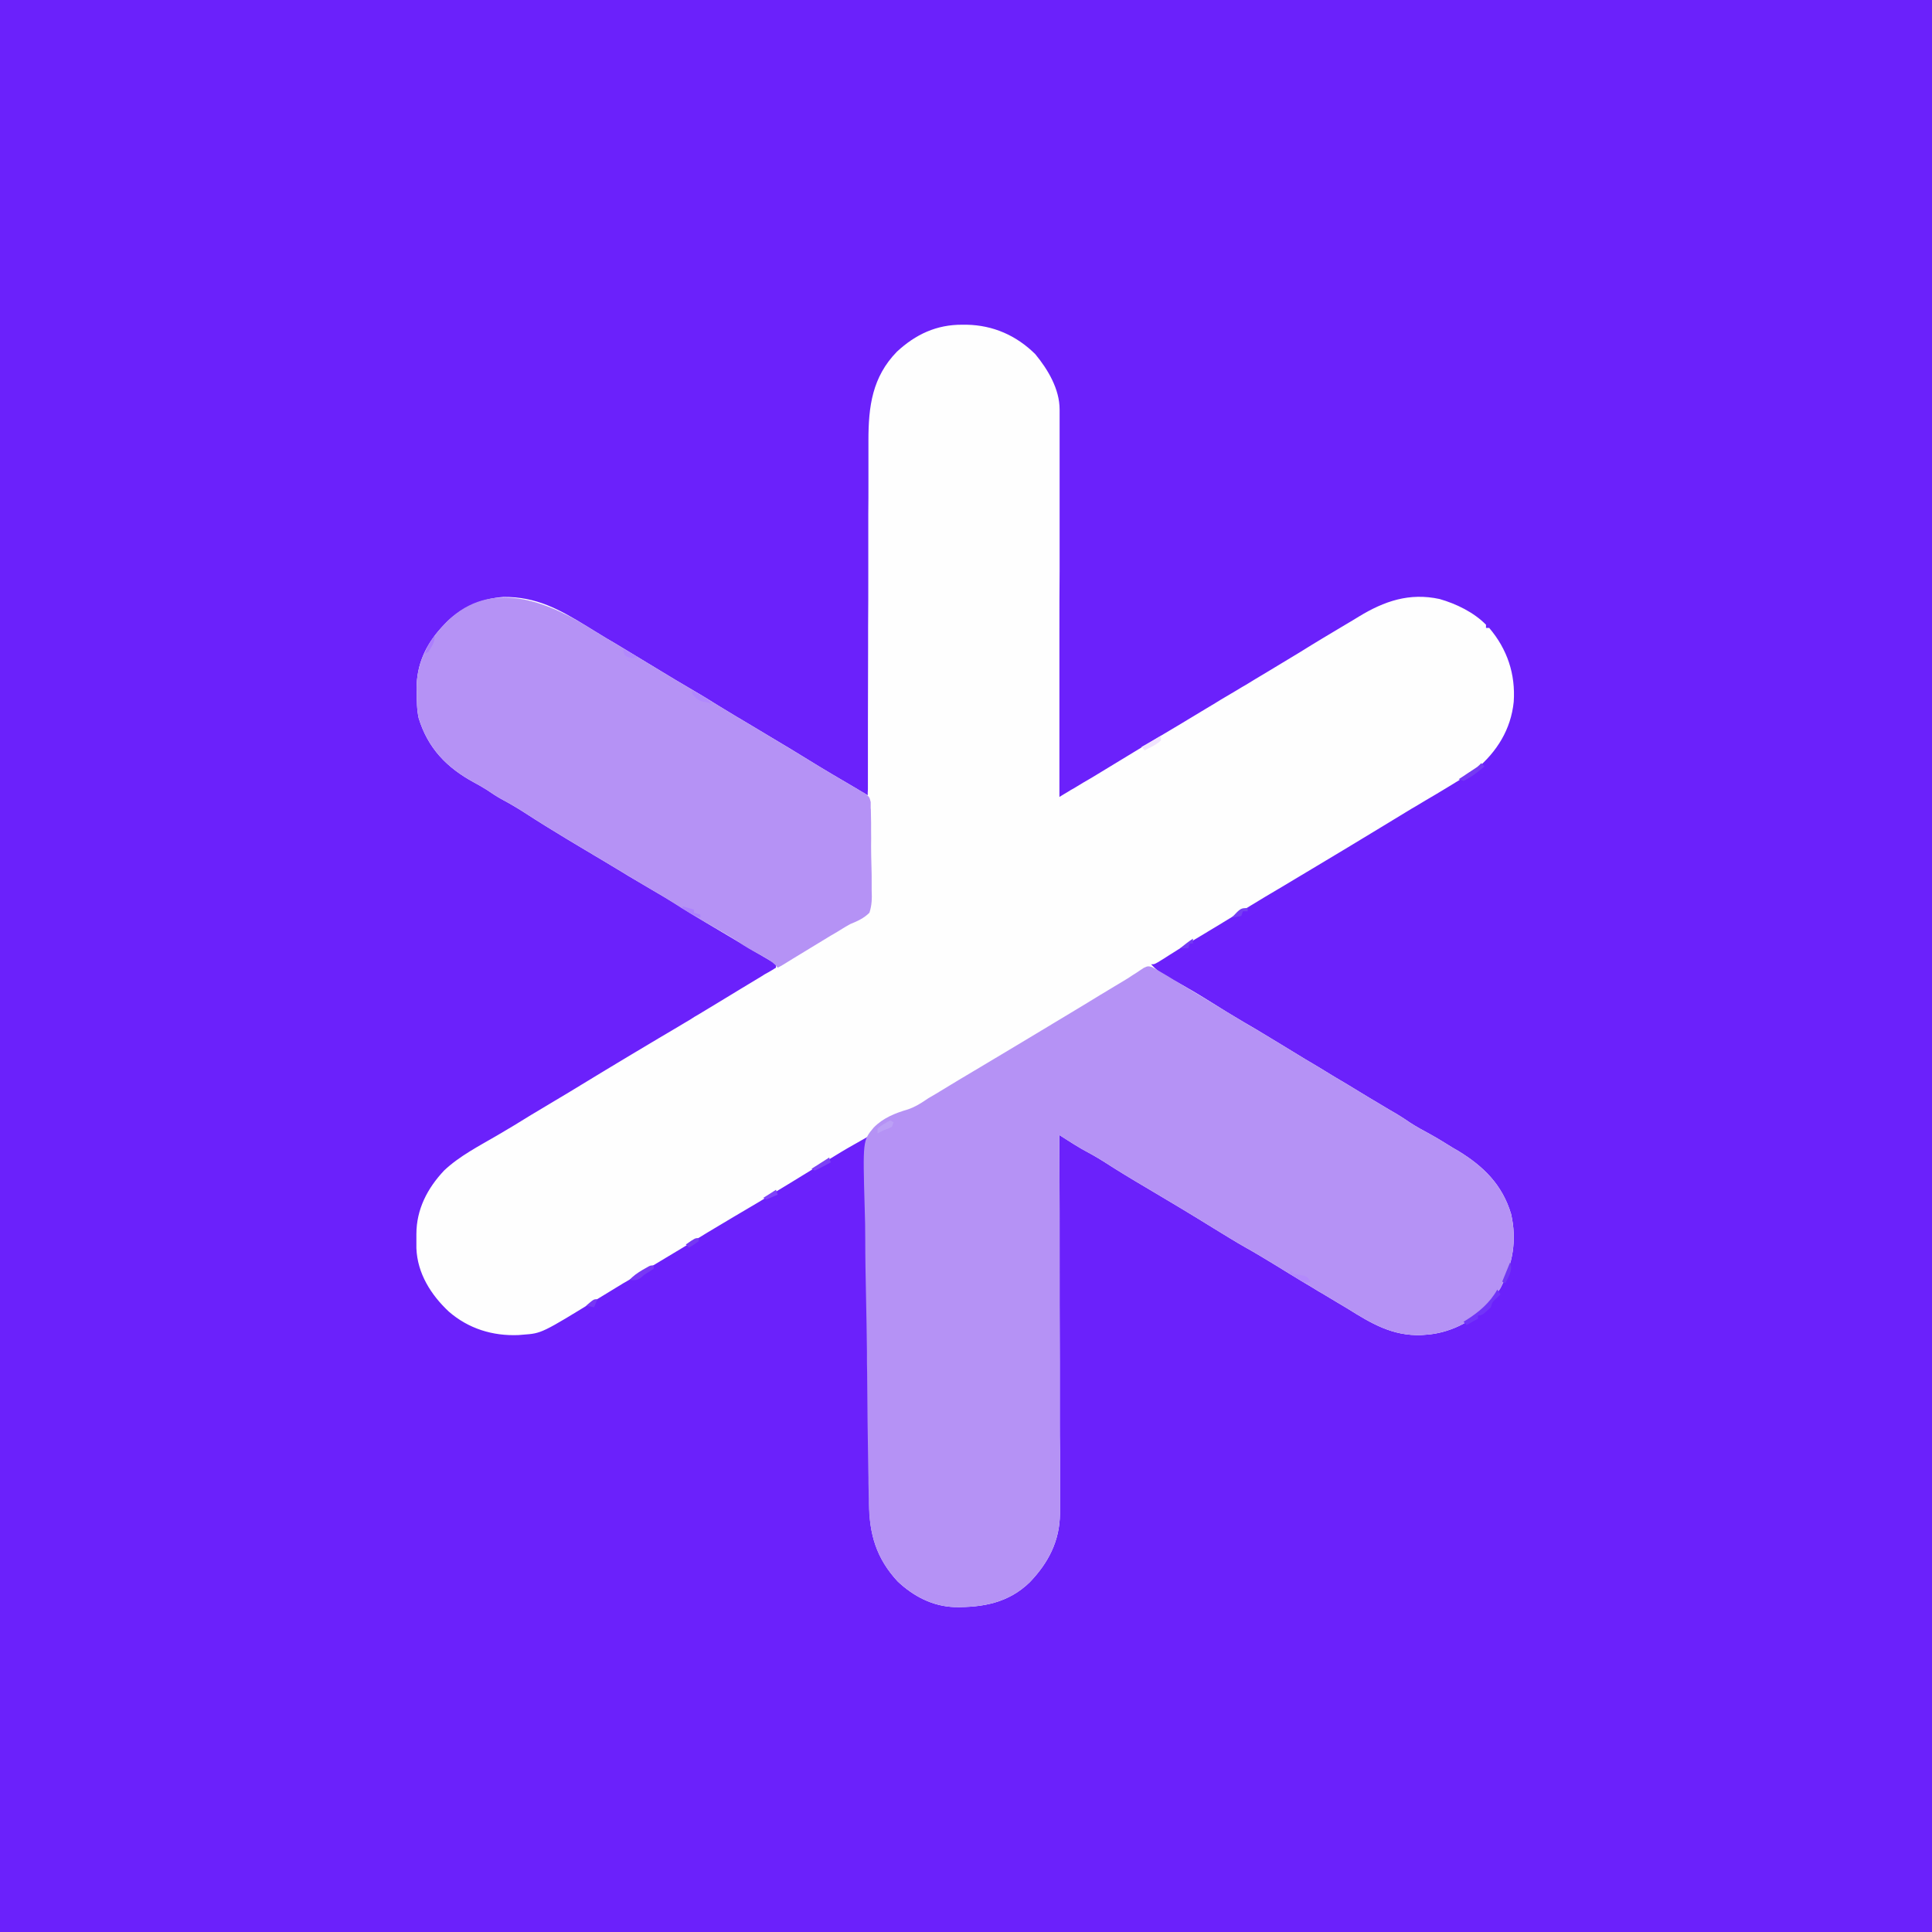 <?xml version="1.0" encoding="UTF-8"?>
<svg xmlns="http://www.w3.org/2000/svg" xmlns:xlink="http://www.w3.org/1999/xlink" width="40px" height="40px" viewBox="0 0 40 40" version="1.1">
<rect x="0" y="0" width="40" height="40" fill="#333333" stroke="none"/>
<g id="surface1">
<path style=" stroke:none;fill-rule:nonzero;fill:rgb(41.961%,12.941%,98.431%);fill-opacity:1;" d="M 0 0 C 13.199 0 26.398 0 40 0 C 40 13.199 40 26.398 40 40 C 26.801 40 13.602 40 0 40 C 0 26.801 0 13.602 0 0 Z M 0 0 "/>
<path style=" stroke:none;fill-rule:nonzero;fill:rgb(99.608%,99.608%,99.608%);fill-opacity:1;" d="M 19.926 6.723 C 19.953 6.723 19.984 6.723 20.016 6.723 C 20.562 6.734 21.043 6.945 21.434 7.332 C 21.695 7.648 21.938 8.055 21.938 8.477 C 21.938 8.508 21.938 8.535 21.938 8.562 C 21.938 8.594 21.938 8.629 21.938 8.66 C 21.938 8.711 21.938 8.711 21.938 8.762 C 21.938 8.875 21.938 8.984 21.938 9.098 C 21.938 9.18 21.938 9.258 21.938 9.34 C 21.938 9.512 21.938 9.688 21.938 9.859 C 21.938 10.109 21.938 10.363 21.938 10.613 C 21.938 11.02 21.938 11.426 21.938 11.832 C 21.934 12.227 21.934 12.621 21.934 13.02 C 21.934 13.055 21.934 13.055 21.934 13.094 C 21.934 13.215 21.934 13.336 21.934 13.457 C 21.934 14.473 21.934 15.484 21.934 16.5 C 21.969 16.48 22 16.461 22.035 16.438 C 22.082 16.41 22.129 16.383 22.172 16.355 C 22.195 16.344 22.219 16.328 22.242 16.316 C 22.359 16.242 22.48 16.172 22.602 16.102 C 22.895 15.922 23.191 15.746 23.484 15.566 C 23.801 15.371 24.121 15.18 24.445 14.988 C 24.613 14.887 24.781 14.785 24.949 14.684 C 25.02 14.641 25.094 14.598 25.164 14.555 C 25.195 14.535 25.23 14.516 25.266 14.492 C 25.543 14.328 25.543 14.328 25.629 14.277 C 25.684 14.242 25.738 14.211 25.793 14.18 C 25.93 14.094 26.07 14.012 26.207 13.93 C 26.559 13.719 26.559 13.719 26.906 13.508 C 27.223 13.309 27.547 13.117 27.867 12.926 C 27.957 12.875 28.043 12.82 28.133 12.766 C 28.66 12.445 29.18 12.266 29.805 12.402 C 30.148 12.5 30.512 12.676 30.766 12.934 C 30.766 12.957 30.766 12.977 30.766 13 C 30.789 13 30.812 13 30.832 13 C 31.207 13.441 31.379 13.957 31.34 14.531 C 31.281 15.105 30.992 15.562 30.559 15.93 C 30.477 15.992 30.391 16.047 30.301 16.102 C 30.277 16.113 30.254 16.129 30.23 16.141 C 30.062 16.246 29.891 16.348 29.723 16.449 C 29.586 16.527 29.453 16.609 29.316 16.691 C 29.289 16.707 29.262 16.723 29.234 16.738 C 28.996 16.883 28.758 17.027 28.52 17.172 C 28.062 17.449 27.605 17.727 27.145 18 C 26.965 18.109 26.781 18.219 26.598 18.328 C 26.469 18.406 26.336 18.484 26.203 18.562 C 25.871 18.762 25.539 18.965 25.207 19.168 C 25.008 19.289 24.809 19.406 24.609 19.527 C 24.5 19.59 24.395 19.656 24.285 19.727 C 24.262 19.742 24.238 19.758 24.211 19.773 C 24.164 19.805 24.117 19.832 24.07 19.863 C 23.906 19.965 23.906 19.965 23.832 19.965 C 23.922 20.062 24.004 20.129 24.117 20.191 C 24.148 20.207 24.176 20.223 24.207 20.242 C 24.234 20.258 24.266 20.273 24.297 20.293 C 24.363 20.328 24.426 20.363 24.488 20.398 C 24.52 20.418 24.551 20.434 24.582 20.453 C 24.758 20.551 24.93 20.66 25.102 20.766 C 25.199 20.828 25.301 20.891 25.402 20.953 C 25.43 20.969 25.453 20.984 25.48 21 C 25.652 21.105 25.82 21.203 25.996 21.305 C 26.152 21.398 26.305 21.492 26.461 21.586 C 26.645 21.699 26.828 21.809 27.012 21.922 C 27.207 22.035 27.398 22.152 27.59 22.27 C 27.609 22.281 27.629 22.293 27.648 22.305 C 27.73 22.355 27.809 22.402 27.891 22.449 C 28.188 22.633 28.492 22.812 28.793 22.992 C 28.926 23.066 29.055 23.148 29.18 23.234 C 29.316 23.324 29.461 23.402 29.605 23.48 C 29.77 23.57 29.93 23.672 30.09 23.77 C 30.125 23.789 30.156 23.809 30.191 23.828 C 30.715 24.148 31.102 24.527 31.285 25.133 C 31.41 25.68 31.32 26.172 31.066 26.668 C 30.996 26.777 30.922 26.871 30.832 26.965 C 30.801 27.004 30.801 27.004 30.77 27.043 C 30.469 27.379 29.984 27.602 29.535 27.633 C 29.5 27.637 29.465 27.637 29.43 27.641 C 28.828 27.664 28.387 27.398 27.895 27.09 C 27.773 27.02 27.656 26.945 27.535 26.875 C 27.453 26.824 27.371 26.777 27.285 26.727 C 27.191 26.668 27.098 26.613 27 26.555 C 26.805 26.438 26.605 26.316 26.41 26.195 C 26.203 26.07 26 25.945 25.789 25.828 C 25.566 25.703 25.352 25.566 25.133 25.434 C 24.672 25.148 24.203 24.867 23.734 24.59 C 23.434 24.414 23.137 24.234 22.848 24.047 C 22.699 23.953 22.551 23.871 22.398 23.789 C 22.297 23.73 22.203 23.672 22.105 23.609 C 22.059 23.578 22.059 23.578 22.008 23.547 C 21.984 23.531 21.957 23.516 21.934 23.5 C 21.934 23.543 21.934 23.582 21.934 23.625 C 21.938 24.609 21.938 25.594 21.938 26.578 C 21.938 26.699 21.938 26.82 21.938 26.941 C 21.938 26.965 21.938 26.988 21.938 27.012 C 21.938 27.402 21.941 27.793 21.941 28.184 C 21.941 28.586 21.941 28.984 21.941 29.387 C 21.941 29.609 21.941 29.836 21.945 30.062 C 21.945 30.273 21.945 30.484 21.945 30.695 C 21.945 30.773 21.945 30.852 21.945 30.93 C 21.945 31.035 21.945 31.141 21.945 31.25 C 21.945 31.277 21.945 31.309 21.945 31.34 C 21.941 31.906 21.703 32.359 21.32 32.758 C 20.883 33.184 20.352 33.281 19.766 33.273 C 19.312 33.258 18.914 33.051 18.586 32.742 C 18.145 32.266 17.996 31.762 17.996 31.129 C 17.996 31.098 17.996 31.062 17.996 31.031 C 17.992 30.922 17.992 30.812 17.992 30.703 C 17.992 30.625 17.992 30.547 17.992 30.469 C 17.992 30.258 17.992 30.047 17.988 29.836 C 17.988 29.637 17.988 29.438 17.988 29.238 C 17.984 28.844 17.984 28.449 17.984 28.055 C 17.98 27.672 17.98 27.289 17.98 26.906 C 17.98 26.883 17.98 26.859 17.98 26.836 C 17.977 26.715 17.977 26.598 17.977 26.48 C 17.973 25.496 17.969 24.516 17.965 23.535 C 17.895 23.574 17.82 23.617 17.746 23.66 C 17.723 23.672 17.703 23.684 17.684 23.695 C 17.5 23.797 17.324 23.906 17.145 24.016 C 17.078 24.055 17.012 24.098 16.945 24.137 C 16.895 24.168 16.895 24.168 16.84 24.199 C 16.656 24.312 16.469 24.426 16.285 24.539 C 16.266 24.551 16.246 24.562 16.227 24.574 C 15.883 24.785 15.535 24.992 15.188 25.195 C 14.836 25.402 14.488 25.613 14.141 25.828 C 13.836 26.012 13.527 26.195 13.223 26.379 C 13.141 26.43 13.062 26.477 12.984 26.523 C 12.957 26.539 12.93 26.555 12.902 26.57 C 12.734 26.672 12.57 26.773 12.402 26.875 C 11.215 27.605 11.215 27.605 10.832 27.633 C 10.801 27.637 10.77 27.637 10.738 27.641 C 10.199 27.664 9.699 27.508 9.293 27.156 C 8.922 26.809 8.641 26.363 8.621 25.844 C 8.621 25.781 8.621 25.715 8.621 25.648 C 8.621 25.617 8.621 25.586 8.621 25.551 C 8.621 25.039 8.848 24.602 9.195 24.234 C 9.512 23.934 9.918 23.727 10.293 23.508 C 10.527 23.371 10.762 23.23 10.992 23.086 C 11.262 22.926 11.531 22.762 11.801 22.602 C 12.047 22.453 12.289 22.305 12.535 22.156 C 12.902 21.934 13.27 21.715 13.637 21.496 C 13.859 21.367 14.078 21.234 14.301 21.102 C 14.352 21.066 14.406 21.035 14.461 21.004 C 14.613 20.914 14.762 20.82 14.914 20.73 C 15.195 20.559 15.477 20.387 15.758 20.219 C 15.785 20.203 15.809 20.188 15.832 20.172 C 15.891 20.141 15.945 20.109 16.004 20.074 C 16.023 20.062 16.043 20.047 16.066 20.035 C 16.066 20.012 16.066 19.988 16.066 19.965 C 16.004 19.922 16.004 19.922 15.922 19.875 C 15.809 19.809 15.695 19.742 15.582 19.676 C 15.453 19.598 15.324 19.523 15.195 19.445 C 14.809 19.219 14.422 18.988 14.039 18.746 C 13.863 18.637 13.684 18.531 13.504 18.426 C 13.336 18.328 13.168 18.227 13 18.129 C 12.926 18.082 12.852 18.039 12.781 17.996 C 12.742 17.973 12.707 17.953 12.672 17.93 C 12.547 17.855 12.426 17.781 12.305 17.711 C 12.25 17.676 12.195 17.645 12.141 17.613 C 12.004 17.531 11.867 17.449 11.73 17.367 C 11.438 17.191 11.148 17.012 10.859 16.824 C 10.703 16.723 10.547 16.633 10.379 16.543 C 10.273 16.484 10.176 16.418 10.078 16.352 C 9.992 16.297 9.906 16.25 9.82 16.203 C 9.25 15.895 8.859 15.492 8.668 14.867 C 8.629 14.691 8.629 14.516 8.629 14.336 C 8.625 14.309 8.625 14.281 8.625 14.25 C 8.625 13.766 8.812 13.355 9.133 13 C 9.152 12.98 9.172 12.957 9.191 12.938 C 9.512 12.59 9.957 12.391 10.426 12.359 C 11.109 12.355 11.574 12.613 12.141 12.961 C 12.238 13.023 12.34 13.082 12.441 13.145 C 12.48 13.168 12.523 13.195 12.562 13.219 C 12.664 13.277 12.762 13.336 12.859 13.395 C 13.129 13.559 13.402 13.723 13.672 13.887 C 13.891 14.02 14.109 14.152 14.332 14.281 C 14.508 14.383 14.68 14.488 14.848 14.594 C 14.992 14.68 15.133 14.766 15.273 14.852 C 15.305 14.867 15.332 14.887 15.359 14.902 C 15.449 14.957 15.543 15.012 15.633 15.066 C 16.438 15.547 16.438 15.547 16.773 15.754 C 17.086 15.949 17.406 16.133 17.723 16.32 C 17.805 16.371 17.887 16.418 17.965 16.465 C 17.965 16.406 17.965 16.406 17.969 16.344 C 17.969 15.367 17.969 14.395 17.973 13.422 C 17.973 13.301 17.973 13.184 17.973 13.062 C 17.973 13.027 17.973 13.027 17.973 12.988 C 17.977 12.602 17.977 12.219 17.977 11.832 C 17.977 11.434 17.977 11.039 17.977 10.641 C 17.98 10.418 17.98 10.195 17.98 9.973 C 17.98 9.766 17.98 9.555 17.98 9.344 C 17.98 9.27 17.98 9.191 17.98 9.113 C 17.98 8.414 18.059 7.805 18.57 7.281 C 18.957 6.922 19.391 6.719 19.926 6.723 Z M 19.926 6.723 "/>
<path style=" stroke:none;fill-rule:nonzero;fill:rgb(70.98%,57.255%,96.078%);fill-opacity:1;" d="M 23.848 20.02 C 23.949 20.078 24.051 20.133 24.152 20.195 C 24.195 20.223 24.242 20.25 24.285 20.277 C 24.32 20.297 24.32 20.297 24.359 20.32 C 24.465 20.387 24.57 20.449 24.676 20.512 C 24.922 20.66 25.172 20.809 25.418 20.961 C 25.578 21.059 25.738 21.156 25.898 21.25 C 26.09 21.359 26.273 21.473 26.461 21.586 C 26.645 21.699 26.828 21.809 27.012 21.922 C 27.207 22.035 27.398 22.152 27.59 22.27 C 27.621 22.289 27.621 22.289 27.648 22.305 C 27.73 22.355 27.809 22.402 27.891 22.449 C 28.188 22.633 28.492 22.812 28.793 22.992 C 28.926 23.066 29.055 23.148 29.18 23.234 C 29.316 23.324 29.461 23.402 29.605 23.48 C 29.77 23.57 29.93 23.672 30.09 23.77 C 30.125 23.789 30.156 23.809 30.191 23.828 C 30.715 24.148 31.102 24.527 31.285 25.133 C 31.41 25.68 31.32 26.172 31.066 26.668 C 30.996 26.777 30.922 26.871 30.832 26.965 C 30.812 26.992 30.793 27.016 30.77 27.043 C 30.469 27.379 29.984 27.602 29.535 27.633 C 29.5 27.637 29.465 27.637 29.43 27.641 C 28.828 27.664 28.387 27.398 27.895 27.09 C 27.773 27.02 27.656 26.945 27.535 26.875 C 27.453 26.824 27.371 26.777 27.285 26.727 C 27.191 26.668 27.098 26.613 27 26.555 C 26.805 26.438 26.605 26.316 26.41 26.195 C 26.203 26.07 26 25.945 25.789 25.828 C 25.566 25.703 25.352 25.566 25.133 25.434 C 24.672 25.148 24.203 24.867 23.734 24.59 C 23.434 24.414 23.137 24.234 22.848 24.047 C 22.699 23.953 22.551 23.871 22.398 23.789 C 22.297 23.73 22.203 23.672 22.105 23.609 C 22.074 23.59 22.039 23.57 22.008 23.547 C 21.969 23.523 21.969 23.523 21.934 23.5 C 21.934 23.543 21.934 23.582 21.934 23.625 C 21.938 24.609 21.938 25.594 21.938 26.578 C 21.938 26.699 21.938 26.82 21.938 26.941 C 21.938 26.965 21.938 26.988 21.938 27.012 C 21.938 27.402 21.941 27.793 21.941 28.184 C 21.941 28.586 21.941 28.984 21.941 29.387 C 21.941 29.609 21.941 29.836 21.945 30.062 C 21.945 30.273 21.945 30.484 21.945 30.695 C 21.945 30.773 21.945 30.852 21.945 30.93 C 21.945 31.035 21.945 31.141 21.945 31.25 C 21.945 31.277 21.945 31.309 21.945 31.34 C 21.941 31.906 21.703 32.359 21.32 32.758 C 20.883 33.184 20.352 33.281 19.766 33.273 C 19.312 33.258 18.914 33.051 18.586 32.742 C 18.141 32.266 18 31.762 17.988 31.129 C 17.988 31.082 17.988 31.082 17.988 31.031 C 17.984 30.922 17.984 30.816 17.98 30.707 C 17.98 30.629 17.98 30.551 17.977 30.473 C 17.965 29.785 17.957 29.098 17.953 28.41 C 17.949 28.293 17.949 28.176 17.949 28.055 C 17.949 28.031 17.949 28.008 17.949 27.984 C 17.945 27.602 17.938 27.219 17.93 26.836 C 17.922 26.445 17.914 26.051 17.914 25.656 C 17.914 25.438 17.91 25.215 17.902 24.996 C 17.863 23.613 17.863 23.613 18.09 23.344 C 18.285 23.145 18.531 23.047 18.797 22.969 C 18.934 22.922 19.047 22.855 19.168 22.773 C 19.219 22.738 19.219 22.738 19.273 22.707 C 19.324 22.676 19.324 22.676 19.379 22.645 C 19.688 22.457 19.996 22.27 20.309 22.086 C 20.586 21.922 20.863 21.754 21.145 21.586 C 21.242 21.527 21.34 21.469 21.438 21.41 C 21.777 21.207 22.113 21.004 22.449 20.801 C 22.664 20.668 22.879 20.539 23.094 20.41 C 23.219 20.336 23.344 20.262 23.465 20.18 C 23.496 20.16 23.496 20.16 23.527 20.141 C 23.578 20.105 23.629 20.074 23.68 20.039 C 23.766 20 23.766 20 23.848 20.02 Z M 23.848 20.02 "/>
<path style=" stroke:none;fill-rule:nonzero;fill:rgb(70.98%,57.255%,96.078%);fill-opacity:1;" d="M 12.141 12.961 C 12.238 13.023 12.34 13.082 12.441 13.145 C 12.48 13.168 12.523 13.195 12.562 13.219 C 12.664 13.277 12.762 13.336 12.859 13.395 C 13.129 13.559 13.402 13.723 13.672 13.887 C 13.891 14.02 14.109 14.152 14.332 14.281 C 14.508 14.383 14.68 14.488 14.848 14.594 C 14.992 14.68 15.133 14.766 15.273 14.852 C 15.316 14.879 15.316 14.879 15.359 14.902 C 15.449 14.957 15.543 15.012 15.633 15.066 C 16.441 15.551 16.441 15.551 16.844 15.797 C 17.078 15.941 17.316 16.082 17.551 16.219 C 17.582 16.238 17.609 16.254 17.641 16.273 C 17.668 16.285 17.691 16.301 17.719 16.316 C 17.746 16.332 17.773 16.352 17.801 16.367 C 17.836 16.387 17.867 16.402 17.902 16.422 C 18 16.5 18 16.5 18.027 16.605 C 18.027 16.668 18.027 16.668 18.027 16.73 C 18.031 16.754 18.031 16.777 18.031 16.801 C 18.031 16.879 18.035 16.953 18.035 17.031 C 18.035 17.082 18.035 17.137 18.035 17.188 C 18.035 17.301 18.039 17.41 18.035 17.523 C 18.035 17.664 18.039 17.809 18.043 17.949 C 18.047 18.059 18.047 18.168 18.047 18.277 C 18.047 18.332 18.047 18.383 18.047 18.434 C 18.055 18.598 18.051 18.746 18 18.898 C 17.879 19.016 17.754 19.07 17.602 19.133 C 17.547 19.164 17.492 19.195 17.441 19.227 C 17.418 19.242 17.391 19.258 17.367 19.273 C 17.34 19.289 17.316 19.305 17.289 19.32 C 17.262 19.336 17.234 19.352 17.207 19.367 C 16.941 19.527 16.676 19.691 16.41 19.852 C 16.379 19.871 16.348 19.891 16.316 19.91 C 16.277 19.934 16.277 19.934 16.234 19.961 C 16.168 20 16.168 20 16.102 20.035 C 16.082 20.016 16.066 19.996 16.051 19.977 C 15.945 19.879 15.836 19.82 15.711 19.754 C 15.566 19.676 15.426 19.598 15.293 19.504 C 15.105 19.379 14.906 19.27 14.711 19.156 C 14.438 19 14.172 18.844 13.91 18.672 C 13.777 18.586 13.645 18.508 13.508 18.43 C 13.336 18.328 13.168 18.227 13 18.129 C 12.926 18.082 12.852 18.039 12.781 17.996 C 12.742 17.973 12.707 17.953 12.672 17.93 C 12.547 17.855 12.426 17.781 12.305 17.711 C 12.25 17.676 12.195 17.645 12.141 17.613 C 12.004 17.531 11.867 17.449 11.73 17.367 C 11.438 17.191 11.148 17.012 10.859 16.824 C 10.703 16.723 10.547 16.633 10.379 16.543 C 10.273 16.484 10.176 16.418 10.078 16.352 C 9.992 16.297 9.906 16.25 9.82 16.203 C 9.25 15.895 8.859 15.492 8.668 14.867 C 8.629 14.691 8.629 14.516 8.629 14.336 C 8.625 14.309 8.625 14.281 8.625 14.25 C 8.625 13.766 8.812 13.355 9.133 13 C 9.152 12.98 9.172 12.957 9.188 12.938 C 10.062 11.992 11.211 12.391 12.141 12.961 Z M 12.141 12.961 "/>
<path style=" stroke:none;fill-rule:nonzero;fill:rgb(44.706%,20.392%,97.255%);fill-opacity:1;" d="M 31 26.699 C 31.023 26.734 31.043 26.766 31.066 26.801 C 31.039 26.824 31.012 26.852 30.984 26.879 C 30.895 26.961 30.895 26.961 30.867 27.066 C 30.684 27.234 30.684 27.234 30.602 27.234 C 30.602 27.254 30.602 27.277 30.602 27.301 C 30.523 27.344 30.445 27.387 30.367 27.434 C 30.344 27.41 30.324 27.391 30.301 27.367 C 30.316 27.355 30.336 27.344 30.355 27.332 C 30.617 27.168 30.848 26.973 31 26.699 Z M 31 26.699 "/>
<path style=" stroke:none;fill-rule:nonzero;fill:rgb(47.059%,21.961%,96.078%);fill-opacity:1;" d="M 13.535 26.199 C 13.535 26.223 13.535 26.242 13.535 26.266 C 13.469 26.312 13.402 26.355 13.332 26.398 C 13.312 26.418 13.289 26.438 13.266 26.457 C 13.184 26.512 13.129 26.508 13.035 26.5 C 13.113 26.41 13.199 26.355 13.301 26.293 C 13.348 26.266 13.348 26.266 13.391 26.242 C 13.465 26.199 13.465 26.199 13.535 26.199 Z M 13.535 26.199 "/>
<path style=" stroke:none;fill-rule:nonzero;fill:rgb(45.882%,22.745%,95.294%);fill-opacity:1;" d="M 30.668 15.801 C 30.688 15.82 30.711 15.844 30.734 15.867 C 30.598 15.988 30.465 16.086 30.301 16.168 C 30.266 16.156 30.234 16.145 30.199 16.133 C 30.227 16.113 30.258 16.098 30.285 16.078 C 30.32 16.055 30.359 16.027 30.395 16.004 C 30.434 15.98 30.469 15.957 30.508 15.93 C 30.598 15.871 30.598 15.871 30.668 15.801 Z M 30.668 15.801 "/>
<path style=" stroke:none;fill-rule:nonzero;fill:rgb(94.118%,89.02%,99.608%);fill-opacity:1;" d="M 24.035 15.234 C 24.035 15.266 24.035 15.301 24.035 15.332 C 23.953 15.406 23.863 15.453 23.766 15.5 C 23.734 15.516 23.734 15.516 23.699 15.535 C 23.68 15.512 23.656 15.488 23.633 15.465 C 23.766 15.391 23.898 15.312 24.035 15.234 Z M 24.035 15.234 "/>
<path style=" stroke:none;fill-rule:nonzero;fill:rgb(73.725%,62.745%,96.471%);fill-opacity:1;" d="M 18.434 23.199 C 18.457 23.211 18.477 23.223 18.5 23.234 C 18.488 23.266 18.477 23.301 18.465 23.332 C 18.391 23.367 18.391 23.367 18.301 23.398 C 18.254 23.422 18.211 23.445 18.168 23.465 C 18.168 23.434 18.168 23.402 18.168 23.367 C 18.223 23.32 18.223 23.32 18.297 23.273 C 18.32 23.262 18.344 23.246 18.367 23.23 C 18.391 23.219 18.41 23.211 18.434 23.199 Z M 18.434 23.199 "/>
<path style=" stroke:none;fill-rule:nonzero;fill:rgb(70.196%,53.725%,98.824%);fill-opacity:1;" d="M 26.734 26.301 C 26.746 26.32 26.754 26.344 26.766 26.367 C 26.844 26.387 26.918 26.398 26.996 26.41 C 27.066 26.434 27.066 26.434 27.133 26.535 C 27.035 26.566 27.035 26.566 26.949 26.527 C 26.922 26.508 26.891 26.488 26.859 26.469 C 26.832 26.449 26.801 26.43 26.77 26.41 C 26.746 26.398 26.723 26.383 26.699 26.367 C 26.711 26.344 26.723 26.324 26.734 26.301 Z M 26.734 26.301 "/>
<path style=" stroke:none;fill-rule:nonzero;fill:rgb(49.02%,25.882%,96.078%);fill-opacity:1;" d="M 17.168 23.965 C 17.176 24 17.188 24.031 17.199 24.066 C 17.145 24.094 17.09 24.125 17.039 24.152 C 16.992 24.176 16.992 24.176 16.945 24.199 C 16.918 24.211 16.895 24.223 16.867 24.234 C 16.844 24.223 16.824 24.211 16.801 24.199 C 16.922 24.121 17.043 24.047 17.168 23.965 Z M 17.168 23.965 "/>
<path style=" stroke:none;fill-rule:nonzero;fill:rgb(67.843%,50.588%,99.216%);fill-opacity:1;" d="M 14.133 18.766 C 14.211 18.785 14.289 18.809 14.367 18.832 C 14.367 18.855 14.367 18.879 14.367 18.898 C 14.41 18.91 14.453 18.922 14.5 18.934 C 14.5 18.957 14.5 18.977 14.5 19 C 14.363 18.953 14.25 18.887 14.133 18.801 C 14.133 18.789 14.133 18.777 14.133 18.766 Z M 14.133 18.766 "/>
<path style=" stroke:none;fill-rule:nonzero;fill:rgb(69.412%,53.333%,99.216%);fill-opacity:1;" d="M 14.332 14.301 C 14.383 14.324 14.43 14.352 14.477 14.379 C 14.504 14.391 14.531 14.406 14.559 14.422 C 14.629 14.465 14.68 14.508 14.734 14.566 C 14.688 14.555 14.645 14.543 14.602 14.535 C 14.578 14.531 14.555 14.527 14.535 14.523 C 14.441 14.492 14.395 14.441 14.332 14.367 C 14.332 14.344 14.332 14.324 14.332 14.301 Z M 14.332 14.301 "/>
<path style=" stroke:none;fill-rule:nonzero;fill:rgb(44.706%,21.569%,95.294%);fill-opacity:1;" d="M 31.266 26.133 C 31.316 26.281 31.262 26.379 31.195 26.512 C 31.188 26.531 31.176 26.547 31.168 26.566 C 31.145 26.555 31.121 26.543 31.102 26.535 C 31.156 26.402 31.211 26.27 31.266 26.133 Z M 31.266 26.133 "/>
<path style=" stroke:none;fill-rule:nonzero;fill:rgb(45.882%,24.314%,95.294%);fill-opacity:1;" d="M 25.832 18.801 C 25.832 18.82 25.832 18.844 25.832 18.867 C 25.801 18.867 25.766 18.867 25.734 18.867 C 25.723 18.898 25.711 18.934 25.699 18.965 C 25.633 18.977 25.566 18.988 25.5 19 C 25.688 18.801 25.688 18.801 25.832 18.801 Z M 25.832 18.801 "/>
<path style=" stroke:none;fill-rule:nonzero;fill:rgb(67.451%,49.412%,99.216%);fill-opacity:1;" d="M 9 13.168 C 9 13.309 8.941 13.379 8.867 13.5 C 8.832 13.516 8.832 13.516 8.801 13.535 C 8.844 13.383 8.898 13.285 9 13.168 Z M 9 13.168 "/>
<path style=" stroke:none;fill-rule:nonzero;fill:rgb(46.667%,21.569%,96.078%);fill-opacity:1;" d="M 12.367 26.898 C 12.344 26.953 12.324 27.012 12.301 27.066 C 12.246 27.055 12.191 27.043 12.133 27.035 C 12.293 26.898 12.293 26.898 12.367 26.898 Z M 12.367 26.898 "/>
<path style=" stroke:none;fill-rule:nonzero;fill:rgb(45.882%,21.961%,95.294%);fill-opacity:1;" d="M 14.465 25.633 C 14.465 25.656 14.465 25.676 14.465 25.699 C 14.402 25.746 14.336 25.789 14.266 25.832 C 14.246 25.812 14.223 25.789 14.199 25.766 C 14.391 25.633 14.391 25.633 14.465 25.633 Z M 14.465 25.633 "/>
<path style=" stroke:none;fill-rule:nonzero;fill:rgb(49.804%,25.882%,97.647%);fill-opacity:1;" d="M 16.066 24.633 C 16.078 24.668 16.09 24.699 16.102 24.734 C 16.023 24.77 15.945 24.801 15.867 24.832 C 15.844 24.824 15.824 24.812 15.801 24.801 C 15.934 24.719 15.934 24.719 16.066 24.633 Z M 16.066 24.633 "/>
<path style=" stroke:none;fill-rule:nonzero;fill:rgb(45.098%,22.745%,95.294%);fill-opacity:1;" d="M 24.699 19.434 C 24.699 19.465 24.699 19.5 24.699 19.535 C 24.68 19.535 24.656 19.535 24.633 19.535 C 24.621 19.566 24.613 19.598 24.602 19.633 C 24.547 19.633 24.488 19.633 24.434 19.633 C 24.52 19.562 24.605 19.496 24.699 19.434 Z M 24.699 19.434 "/>
<path style=" stroke:none;fill-rule:nonzero;fill:rgb(69.804%,53.333%,99.216%);fill-opacity:1;" d="M 12.898 13.434 C 13 13.488 13.098 13.543 13.199 13.602 C 13.102 13.633 13.102 13.633 13.012 13.609 C 12.973 13.59 12.973 13.59 12.934 13.566 C 12.922 13.523 12.91 13.48 12.898 13.434 Z M 12.898 13.434 "/>
</g>
</svg>
